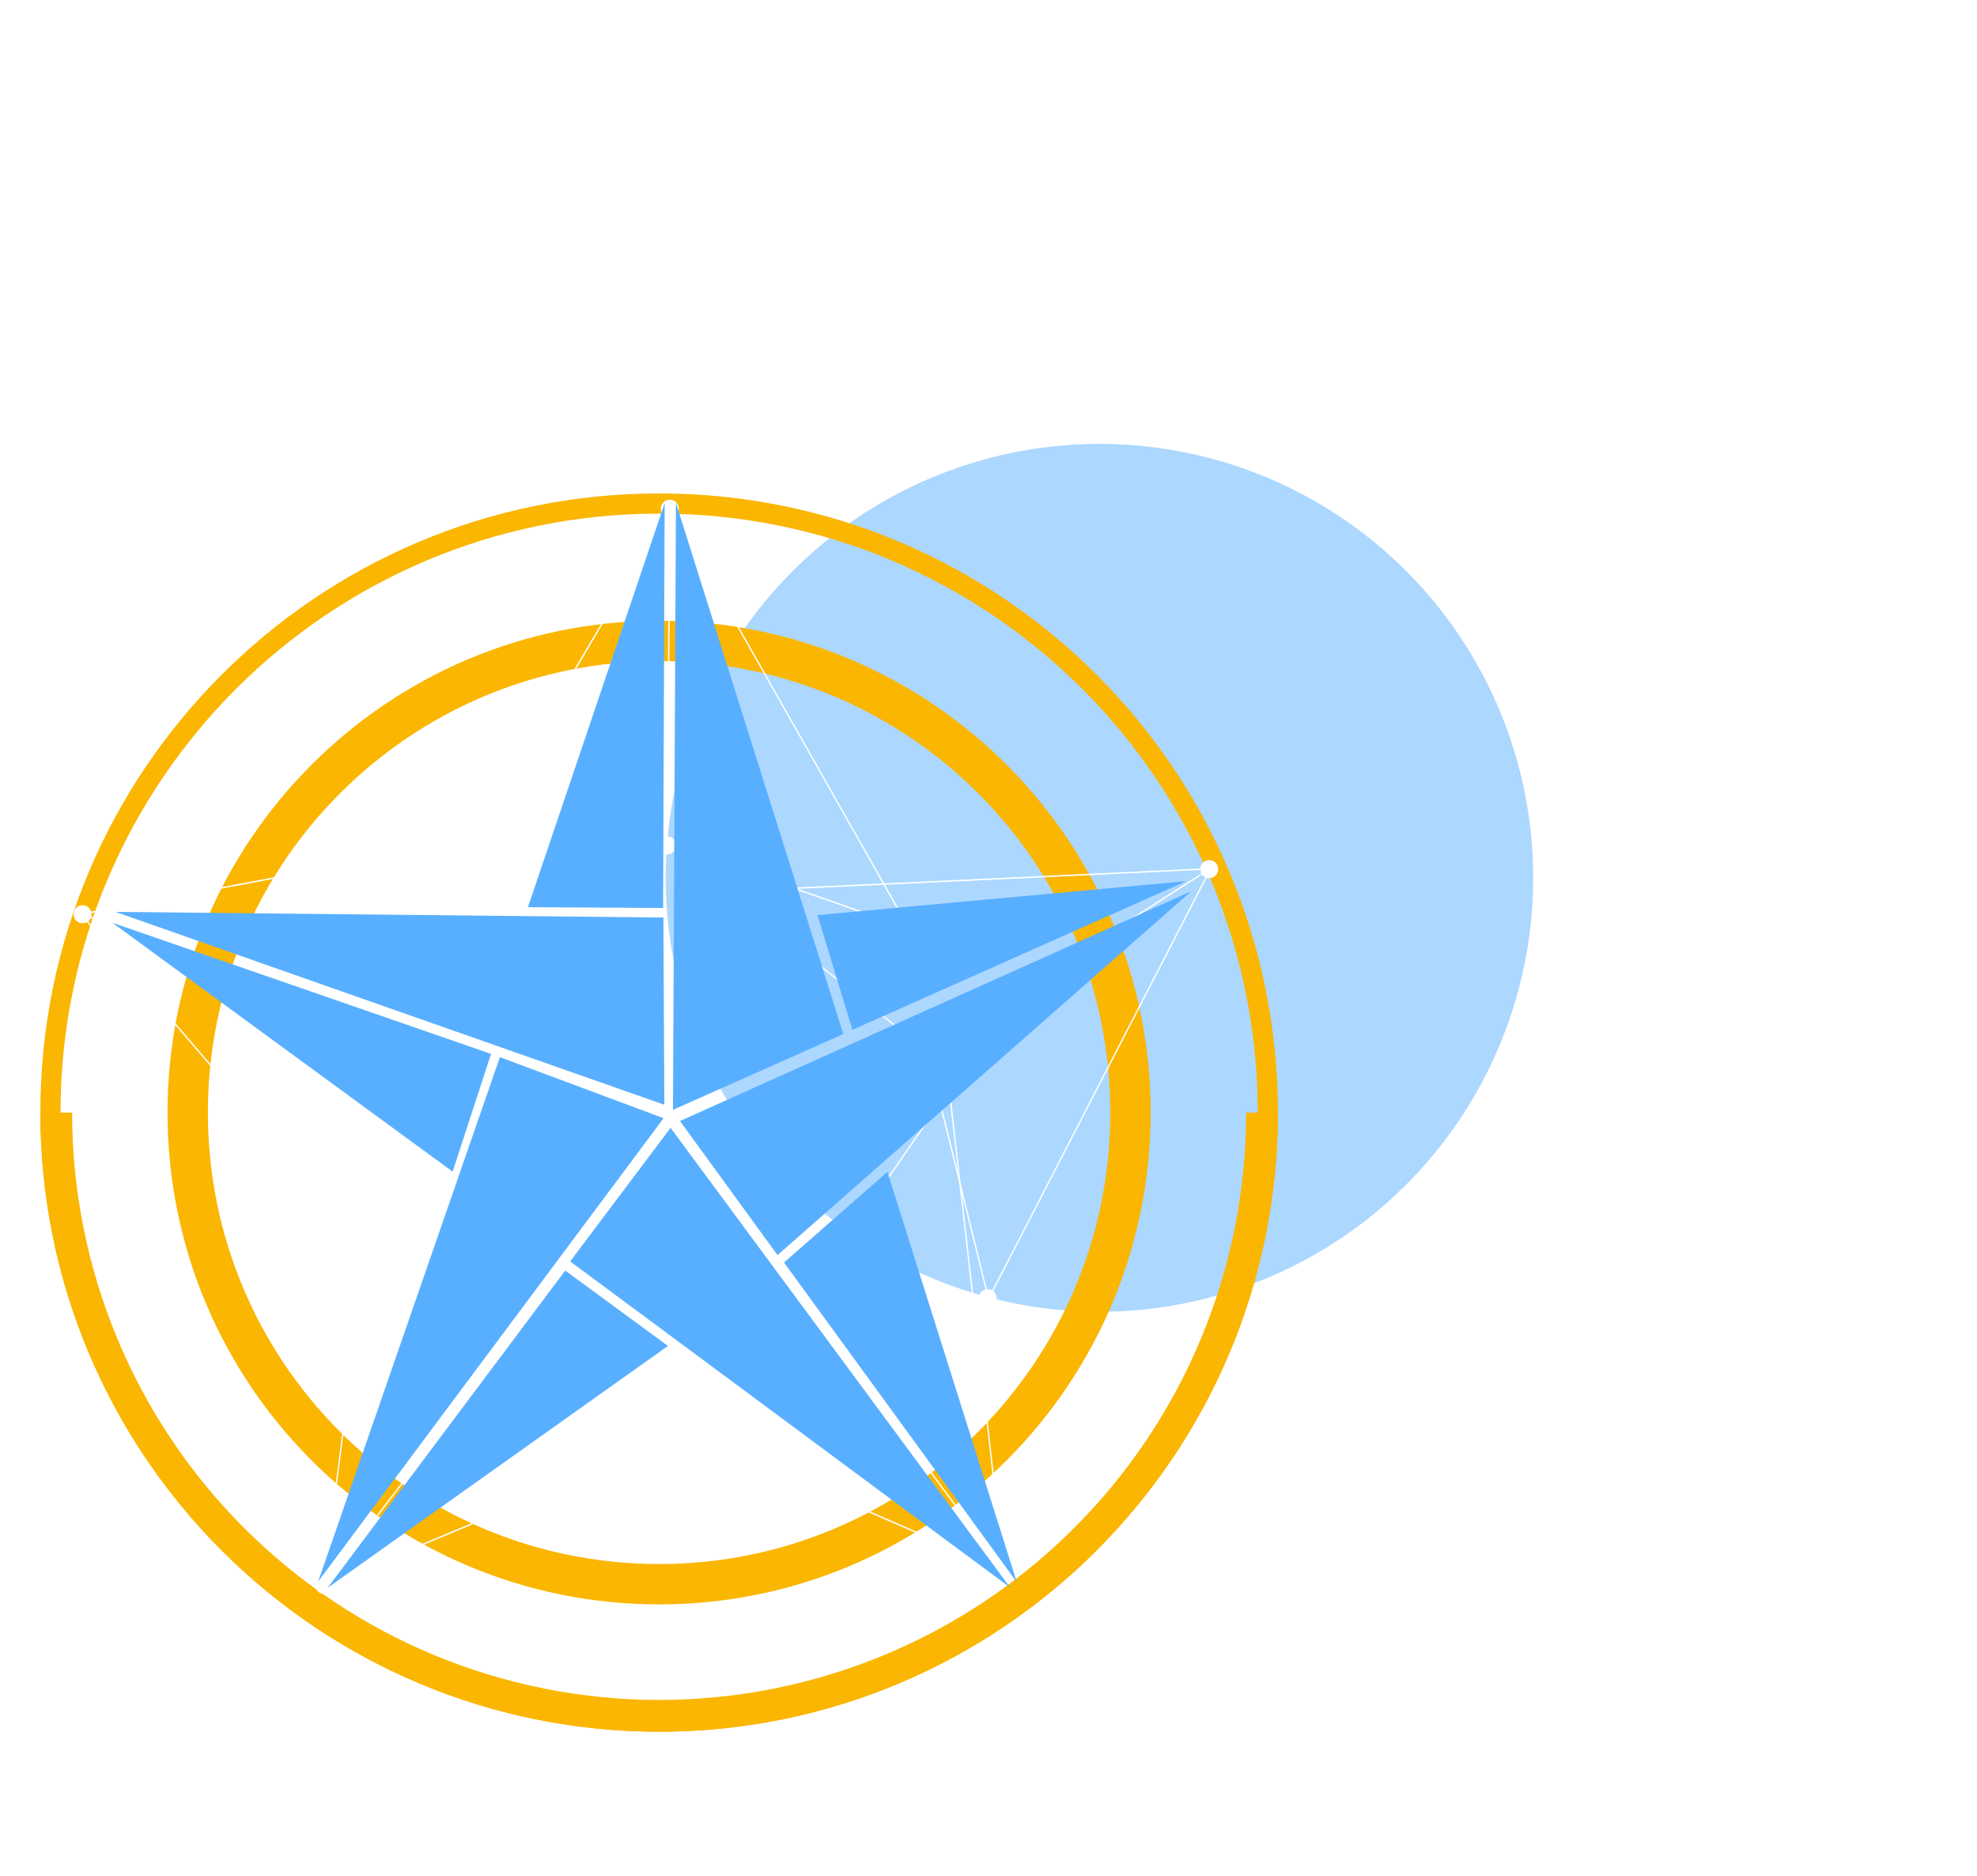 <svg width="98" height="93" viewBox="0 0 98 93" fill="none" xmlns="http://www.w3.org/2000/svg">
<rect width="76" height="76" transform="translate(0 17)" fill="white"/>
<g opacity="0.5" filter="url(#filter0_f_1658_9725)">
<ellipse cx="54.5" cy="43.509" rx="21.5" ry="21.509" fill="#59AFFF"/>
</g>
<path d="M32.673 24.957C49.337 24.957 62.846 38.472 62.847 55.144C62.847 71.816 49.337 85.331 32.673 85.331C16.009 85.331 2.5 71.815 2.5 55.144C2.5 38.472 16.009 24.957 32.673 24.957Z" stroke="#FAB600"/>
<path d="M63.347 55.144C63.347 63.282 60.115 71.088 54.363 76.843C48.61 82.598 40.808 85.831 32.673 85.831C24.538 85.831 16.736 82.598 10.984 76.843C5.232 71.088 2 63.282 2 55.144H3.574C3.574 62.865 6.64 70.27 12.097 75.729C17.554 81.189 24.956 84.256 32.673 84.256C40.391 84.256 47.792 81.189 53.25 75.729C58.707 70.27 61.773 62.865 61.773 55.144H63.347Z" fill="#FAB600"/>
<path d="M32.671 31.766C45.575 31.766 56.038 42.231 56.038 55.143C56.038 68.054 45.575 78.52 32.671 78.52C19.767 78.52 9.305 68.054 9.305 55.143C9.305 42.231 19.767 31.766 32.671 31.766Z" stroke="#FAB600" stroke-width="2"/>
<path d="M19.246 63.333C19.263 63.285 19.287 63.243 19.317 63.205L4.31 45.704C4.201 45.764 4.069 45.78 3.943 45.735C3.71 45.654 3.588 45.398 3.67 45.165C3.752 44.932 4.007 44.81 4.24 44.891C4.38 44.94 4.479 45.052 4.519 45.184L27.143 40.937C27.144 40.889 27.151 40.841 27.168 40.793C27.25 40.56 27.505 40.438 27.738 40.519C27.971 40.602 28.093 40.856 28.012 41.09C27.929 41.322 27.675 41.445 27.442 41.363C27.395 41.347 27.354 41.324 27.317 41.295L20.114 50.505C20.255 50.621 20.317 50.816 20.252 50.999C20.183 51.195 19.991 51.312 19.794 51.295L19.674 63.033C19.721 63.034 19.769 63.041 19.815 63.058C20.048 63.14 20.17 63.395 20.089 63.628C20.006 63.861 19.752 63.984 19.519 63.902C19.285 63.82 19.163 63.565 19.245 63.332L19.246 63.333ZM27.266 41.251C27.202 41.184 27.161 41.099 27.148 41.008L4.535 45.253C4.543 45.31 4.539 45.371 4.524 45.43L19.423 50.672C19.516 50.46 19.758 50.353 19.98 50.431C20.008 50.44 20.034 50.452 20.058 50.467L27.267 41.25L27.266 41.251ZM19.4 50.737L4.501 45.495C4.47 45.564 4.424 45.622 4.368 45.666L19.363 63.154C19.43 63.092 19.515 63.052 19.607 63.039L19.725 51.286C19.711 51.283 19.697 51.279 19.683 51.273C19.461 51.196 19.34 50.961 19.4 50.737Z" fill="white"/>
<path d="M49.336 64.103C49.308 64.06 49.275 64.024 49.237 63.994L59.817 43.508C59.936 43.542 60.068 43.527 60.181 43.455C60.389 43.321 60.449 43.045 60.316 42.837C60.182 42.629 59.906 42.568 59.698 42.702C59.573 42.781 59.503 42.913 59.493 43.05L36.5 44.125C36.488 44.079 36.469 44.033 36.443 43.991C36.309 43.783 36.033 43.722 35.825 43.855C35.617 43.989 35.557 44.265 35.69 44.474C35.823 44.681 36.099 44.742 36.307 44.609C36.349 44.582 36.384 44.55 36.413 44.514L45.541 51.818C45.43 51.964 45.415 52.168 45.52 52.331C45.632 52.506 45.846 52.576 46.034 52.514L48.85 63.909C48.804 63.921 48.76 63.939 48.719 63.966C48.511 64.1 48.45 64.376 48.584 64.584C48.717 64.791 48.993 64.852 49.201 64.719C49.409 64.586 49.469 64.309 49.336 64.101L49.336 64.103ZM36.452 44.459C36.499 44.379 36.519 44.288 36.511 44.196L59.494 43.121C59.499 43.179 59.517 43.237 59.546 43.291L46.252 51.822C46.113 51.637 45.852 51.588 45.654 51.715C45.629 51.731 45.607 51.749 45.586 51.768L36.451 44.459L36.452 44.459ZM46.289 51.88L59.583 43.349C59.629 43.409 59.687 43.455 59.752 43.485L49.18 63.956C49.101 63.91 49.009 63.891 48.917 63.9L46.099 52.489C46.112 52.483 46.124 52.475 46.136 52.467C46.335 52.34 46.398 52.084 46.289 51.88Z" fill="white"/>
<path d="M45.01 45.585C44.959 45.585 44.911 45.593 44.865 45.608L33.496 25.551C33.59 25.469 33.649 25.35 33.65 25.216C33.652 24.969 33.453 24.768 33.206 24.766C32.96 24.764 32.758 24.962 32.756 25.209C32.755 25.358 32.826 25.488 32.936 25.572L21.272 45.425C21.227 45.409 21.179 45.4 21.128 45.399C20.882 45.398 20.68 45.596 20.678 45.843C20.676 46.09 20.874 46.292 21.121 46.294C21.368 46.295 21.57 46.097 21.572 45.85C21.572 45.801 21.564 45.754 21.55 45.709L32.653 42.053C32.714 42.225 32.877 42.349 33.07 42.351C33.278 42.352 33.453 42.212 33.504 42.019L44.583 45.887C44.567 45.931 44.559 45.978 44.558 46.028C44.557 46.275 44.755 46.476 45.002 46.479C45.249 46.48 45.45 46.282 45.453 46.035C45.455 45.788 45.256 45.586 45.009 45.584L45.01 45.585ZM21.525 45.647C21.484 45.564 21.419 45.497 21.337 45.453L32.996 25.609C33.047 25.637 33.105 25.654 33.166 25.659L33.044 41.459C32.813 41.475 32.63 41.666 32.628 41.902C32.627 41.931 32.63 41.96 32.635 41.988L21.525 45.648L21.525 45.647ZM33.113 41.459L33.235 25.659C33.31 25.654 33.381 25.631 33.441 25.592L44.802 45.635C44.721 45.677 44.654 45.743 44.611 45.825L33.519 41.952C33.521 41.938 33.521 41.923 33.521 41.908C33.523 41.673 33.343 41.479 33.113 41.459Z" fill="white"/>
<path d="M18.877 55.182C18.917 55.213 18.961 55.235 19.007 55.251L16.046 78.118C15.922 78.126 15.803 78.186 15.722 78.292C15.572 78.489 15.61 78.769 15.806 78.919C16.002 79.069 16.282 79.032 16.432 78.836C16.522 78.718 16.544 78.57 16.506 78.438L37.754 69.581C37.781 69.621 37.814 69.658 37.854 69.688C38.05 69.838 38.33 69.801 38.48 69.605C38.63 69.408 38.593 69.128 38.397 68.978C38.2 68.828 37.92 68.865 37.77 69.061C37.74 69.101 37.718 69.142 37.703 69.187L26.632 65.435C26.687 65.26 26.631 65.063 26.477 64.946C26.312 64.819 26.087 64.826 25.931 64.95L19.4 55.198C19.439 55.172 19.474 55.139 19.504 55.1C19.653 54.904 19.616 54.623 19.42 54.473C19.224 54.323 18.944 54.36 18.793 54.557C18.643 54.753 18.681 55.033 18.877 55.184L18.877 55.182ZM37.685 69.252C37.669 69.343 37.68 69.436 37.719 69.519L16.481 78.372C16.456 78.319 16.42 78.27 16.374 78.229L25.963 65.674C26.157 65.8 26.418 65.757 26.561 65.57C26.579 65.547 26.594 65.522 26.607 65.497L37.686 69.251L37.685 69.252ZM25.908 65.632L16.32 78.188C16.256 78.147 16.186 78.123 16.114 78.117L19.073 55.267C19.163 55.282 19.256 55.27 19.34 55.23L25.879 64.994C25.869 65.005 25.86 65.016 25.851 65.028C25.708 65.215 25.736 65.478 25.908 65.632Z" fill="white"/>
<path d="M47.272 54.38C47.231 54.41 47.187 54.432 47.141 54.447L49.752 77.356C49.875 77.367 49.993 77.428 50.072 77.536C50.22 77.734 50.178 78.014 49.979 78.162C49.781 78.308 49.501 78.267 49.354 78.068C49.266 77.949 49.246 77.801 49.286 77.669L28.177 68.488C28.149 68.528 28.115 68.564 28.075 68.594C27.877 68.74 27.597 68.699 27.45 68.501C27.303 68.302 27.345 68.022 27.543 67.875C27.742 67.728 28.021 67.77 28.168 67.968C28.198 68.008 28.219 68.05 28.234 68.094L39.36 64.513C39.309 64.337 39.367 64.141 39.523 64.026C39.69 63.902 39.914 63.913 40.069 64.038L46.749 54.388C46.711 54.361 46.675 54.328 46.646 54.288C46.5 54.09 46.541 53.81 46.74 53.663C46.938 53.516 47.218 53.558 47.365 53.756C47.512 53.954 47.47 54.234 47.272 54.382L47.272 54.38ZM28.25 68.16C28.266 68.251 28.252 68.344 28.212 68.427L49.312 77.604C49.338 77.551 49.375 77.503 49.421 77.463L40.026 64.762C39.83 64.885 39.57 64.839 39.429 64.649C39.412 64.626 39.397 64.601 39.385 64.575L28.25 68.159L28.25 68.16ZM40.081 64.722L49.477 77.422C49.541 77.382 49.611 77.36 49.683 77.355L47.074 54.462C46.984 54.476 46.891 54.462 46.809 54.421L40.12 64.084C40.13 64.095 40.139 64.106 40.148 64.118C40.288 64.307 40.256 64.57 40.081 64.722Z" fill="white"/>
<path d="M32.932 54.756L5.723 45.197L32.885 45.477L32.932 54.756ZM24.341 52.235L5.57 45.734L22.437 58.072L24.341 52.235ZM24.78 52.397L15.772 78.387L32.894 55.423L24.78 52.397ZM28.017 62.976L16.241 78.698L33.11 66.71L28.02 62.976H28.017ZM28.264 62.521L50.072 78.684L33.241 55.9L28.264 62.521ZM38.864 62.575L50.403 78.418L43.99 58.086L38.862 62.575H38.864ZM41.803 51.251L33.506 24.922L33.359 55.008L41.803 51.251ZM32.871 45.003L32.946 24.943L26.169 44.965L32.871 45.003ZM38.543 62.207L59.054 44.173L33.706 55.563L38.541 62.207H38.543ZM42.254 51.044L58.806 43.673L40.525 45.355L42.254 51.046V51.044Z" fill="#59AFFF"/>
<defs>
<filter id="filter0_f_1658_9725" x="11" y="0" width="87" height="87.019" filterUnits="userSpaceOnUse" color-interpolation-filters="sRGB">
<feFlood flood-opacity="0" result="BackgroundImageFix"/>
<feBlend mode="normal" in="SourceGraphic" in2="BackgroundImageFix" result="shape"/>
<feGaussianBlur stdDeviation="11" result="effect1_foregroundBlur_1658_9725"/>
</filter>
</defs>
</svg>
